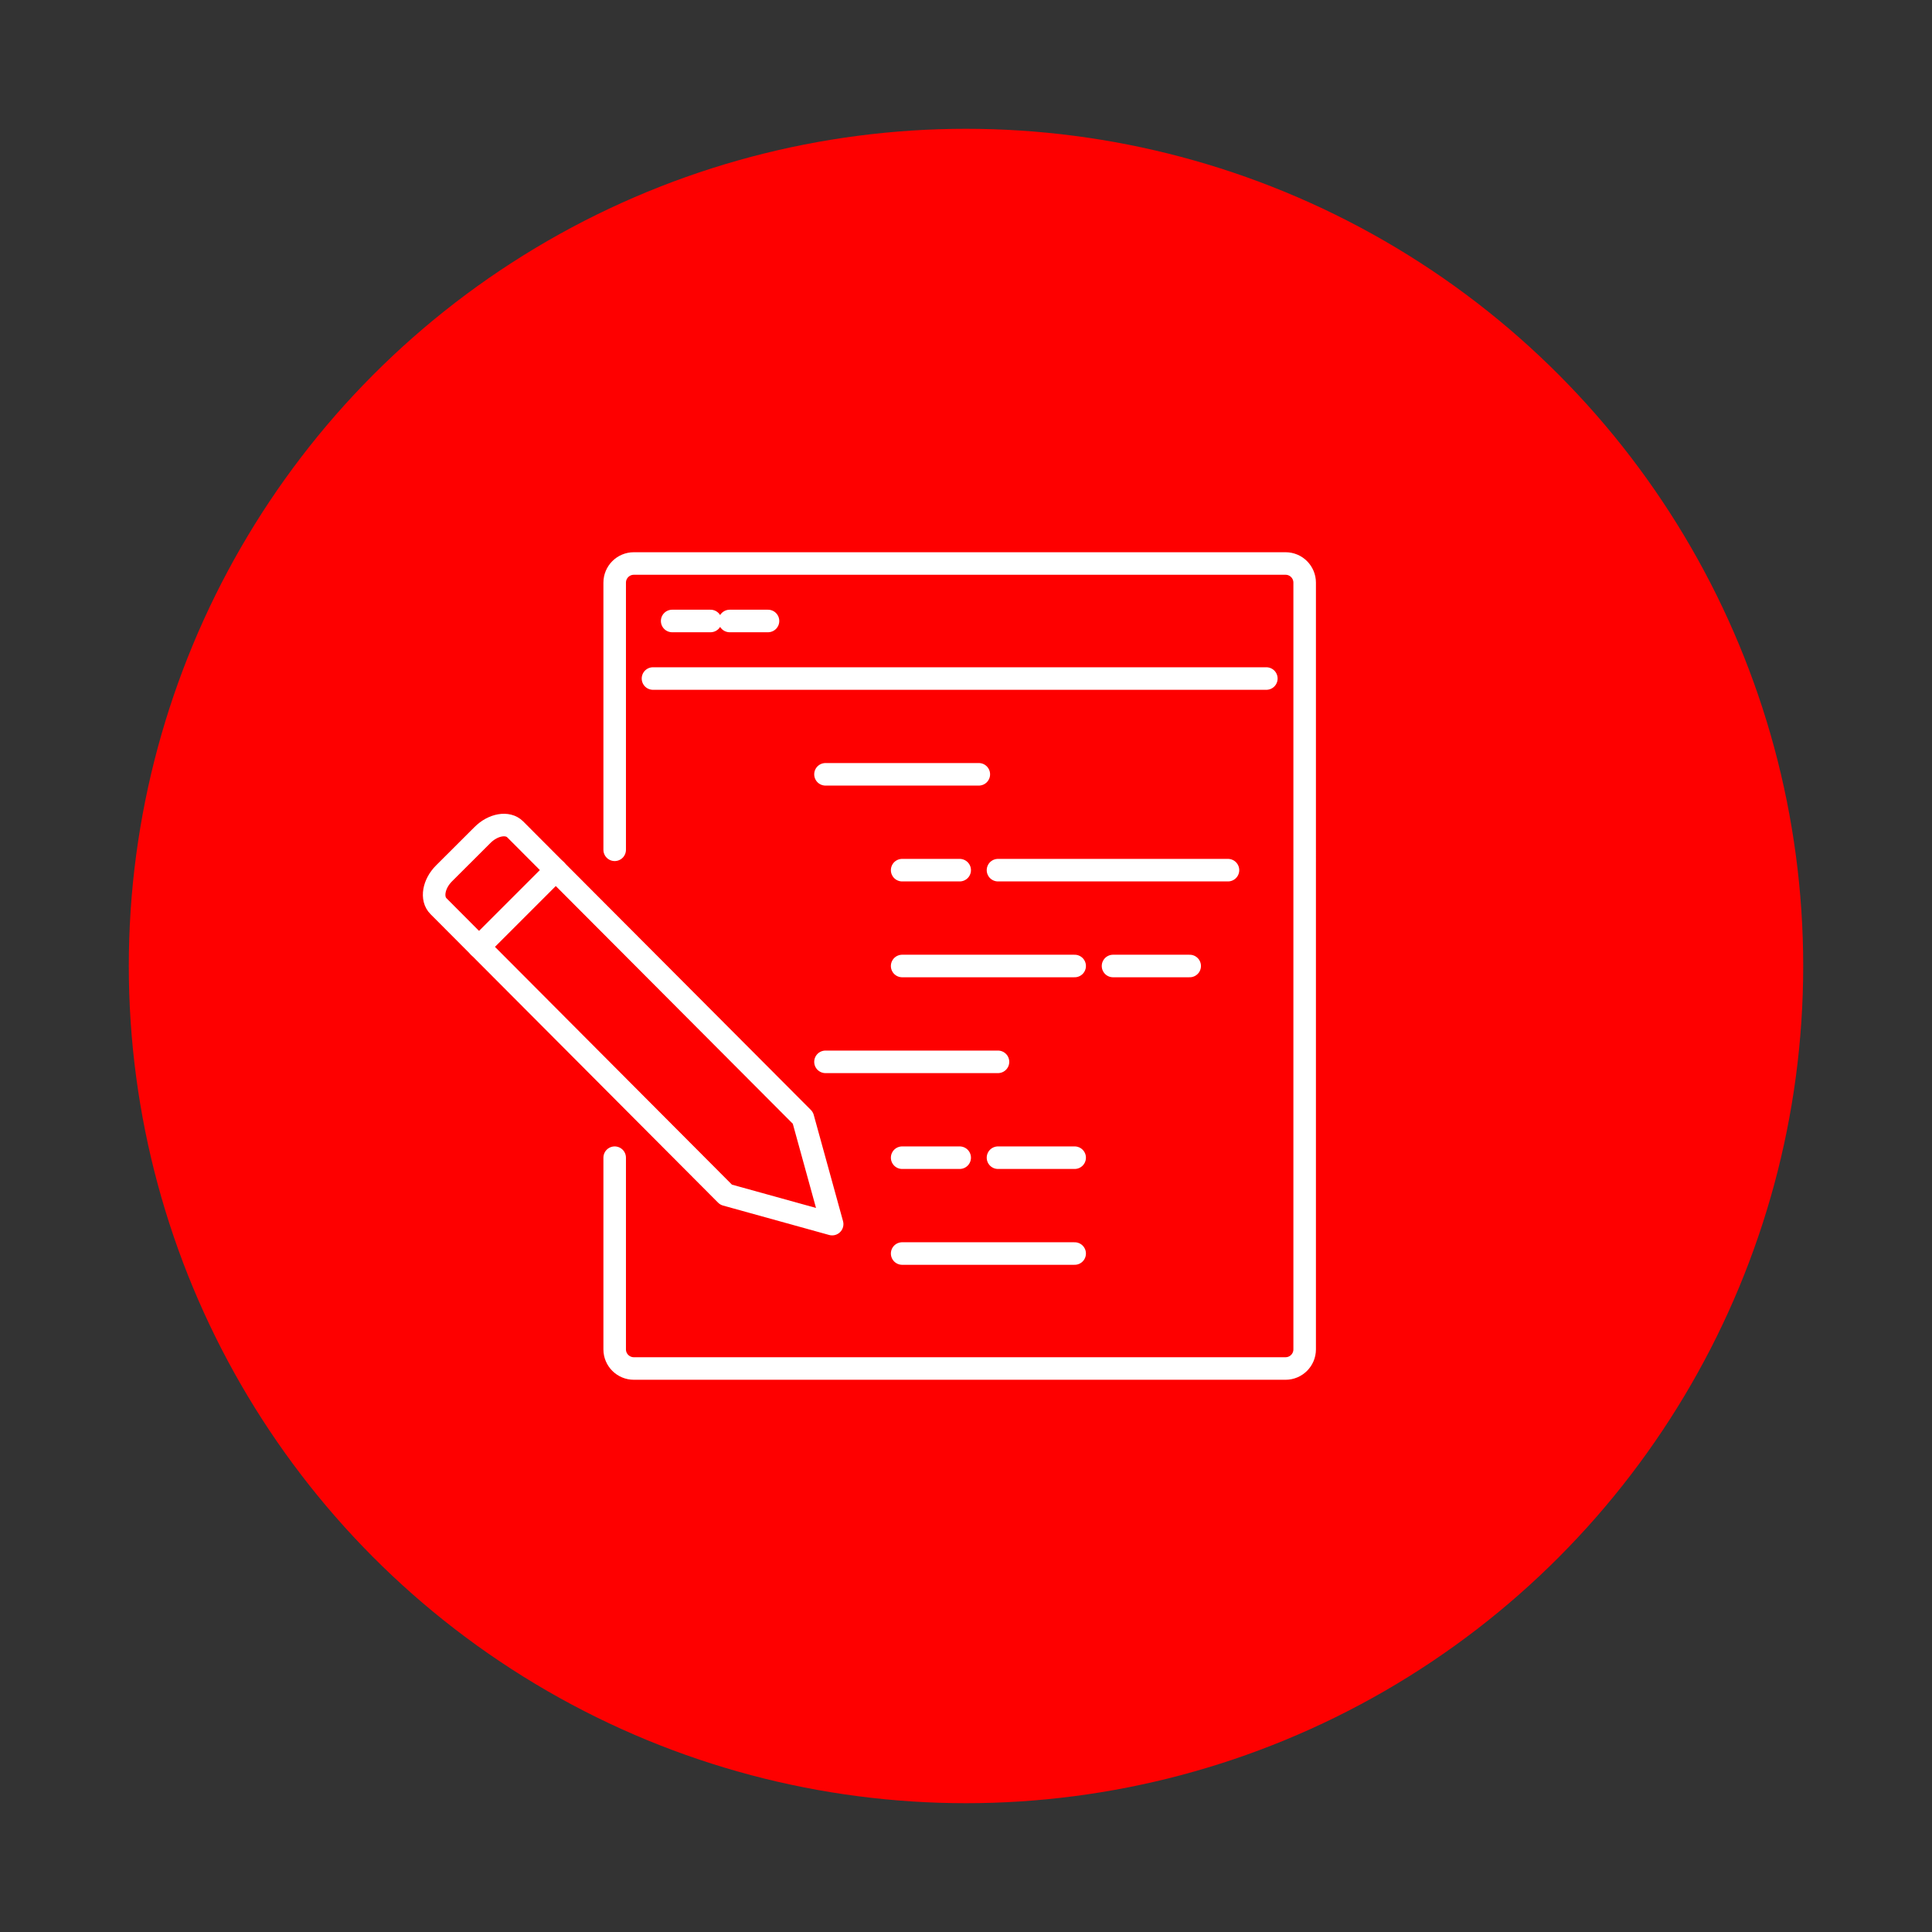 <?xml version="1.0" encoding="utf-8"?>
<!-- Generator: Adobe Illustrator 16.0.0, SVG Export Plug-In . SVG Version: 6.00 Build 0)  -->
<!DOCTYPE svg PUBLIC "-//W3C//DTD SVG 1.1//EN" "http://www.w3.org/Graphics/SVG/1.1/DTD/svg11.dtd">
<svg version="1.1" id="Calque_1" xmlns="http://www.w3.org/2000/svg" xmlns:xlink="http://www.w3.org/1999/xlink" x="0px" y="0px"
	 width="120px" height="120px" viewBox="0 0 120 120" enable-background="new 0 0 120 120" xml:space="preserve">
<rect x="0" y="0" width="120" height="120" fill="#333333" stroke="none"/>
<circle fill="#FE0000" cx="60" cy="60" r="52"/>
<g>
	
		<line fill="none" stroke="#FFFFFF" stroke-width="1.4" stroke-linecap="round" stroke-miterlimit="10" x1="51.272" y1="48.094" x2="60.796" y2="48.094"/>
	
		<line fill="none" stroke="#FFFFFF" stroke-width="1.4" stroke-linecap="round" stroke-miterlimit="10" x1="56.034" y1="54.047" x2="59.608" y2="54.047"/>
	
		<line fill="none" stroke="#FFFFFF" stroke-width="1.4" stroke-linecap="round" stroke-miterlimit="10" x1="61.987" y1="54.047" x2="76.272" y2="54.047"/>
	
		<line fill="none" stroke="#FFFFFF" stroke-width="1.4" stroke-linecap="round" stroke-miterlimit="10" x1="56.034" y1="60" x2="66.749" y2="60"/>
	
		<line fill="none" stroke="#FFFFFF" stroke-width="1.4" stroke-linecap="round" stroke-miterlimit="10" x1="69.132" y1="60" x2="73.894" y2="60"/>
	
		<line fill="none" stroke="#FFFFFF" stroke-width="1.4" stroke-linecap="round" stroke-miterlimit="10" x1="56.034" y1="71.906" x2="59.608" y2="71.906"/>
	
		<line fill="none" stroke="#FFFFFF" stroke-width="1.4" stroke-linecap="round" stroke-miterlimit="10" x1="61.987" y1="71.906" x2="66.749" y2="71.906"/>
	
		<line fill="none" stroke="#FFFFFF" stroke-width="1.4" stroke-linecap="round" stroke-miterlimit="10" x1="56.034" y1="77.859" x2="66.749" y2="77.859"/>
	
		<line fill="none" stroke="#FFFFFF" stroke-width="1.4" stroke-linecap="round" stroke-miterlimit="10" x1="51.272" y1="65.953" x2="61.987" y2="65.953"/>
	<path fill="none" stroke="#FFFFFF" stroke-width="1.4" stroke-linecap="round" stroke-linejoin="round" stroke-miterlimit="10" d="
		M31.999,51.512l17.869,17.922l1.819,6.598l-6.59-1.827L27.233,56.282c-0.465-0.465-0.31-1.379,0.349-2.037l2.386-2.381
		C30.626,51.205,31.535,51.047,31.999,51.512z"/>
	
		<line fill="none" stroke="#FFFFFF" stroke-width="1.4" stroke-linecap="round" stroke-linejoin="round" stroke-miterlimit="10" x1="29.755" y1="58.809" x2="34.521" y2="54.043"/>
	<path fill="none" stroke="#FFFFFF" stroke-width="1.4" stroke-linecap="round" stroke-linejoin="round" stroke-miterlimit="10" d="
		M38.179,71.906v11.906c0,0.654,0.533,1.188,1.191,1.188h40.477c0.658,0,1.188-0.533,1.188-1.188V36.191
		c0-0.658-0.529-1.191-1.188-1.191H39.37c-0.658,0-1.191,0.533-1.191,1.191v16.591"/>
	
		<line fill="none" stroke="#FFFFFF" stroke-width="1.4" stroke-linecap="round" stroke-linejoin="round" stroke-miterlimit="10" x1="40.558" y1="42.145" x2="78.655" y2="42.145"/>
	
		<line fill="none" stroke="#FFFFFF" stroke-width="1.4" stroke-linecap="round" stroke-linejoin="round" stroke-miterlimit="10" x1="41.749" y1="38.57" x2="44.132" y2="38.57"/>
	
		<line fill="none" stroke="#FFFFFF" stroke-width="1.4" stroke-linecap="round" stroke-linejoin="round" stroke-miterlimit="10" x1="45.323" y1="38.57" x2="47.702" y2="38.57"/>
</g>
</svg>

